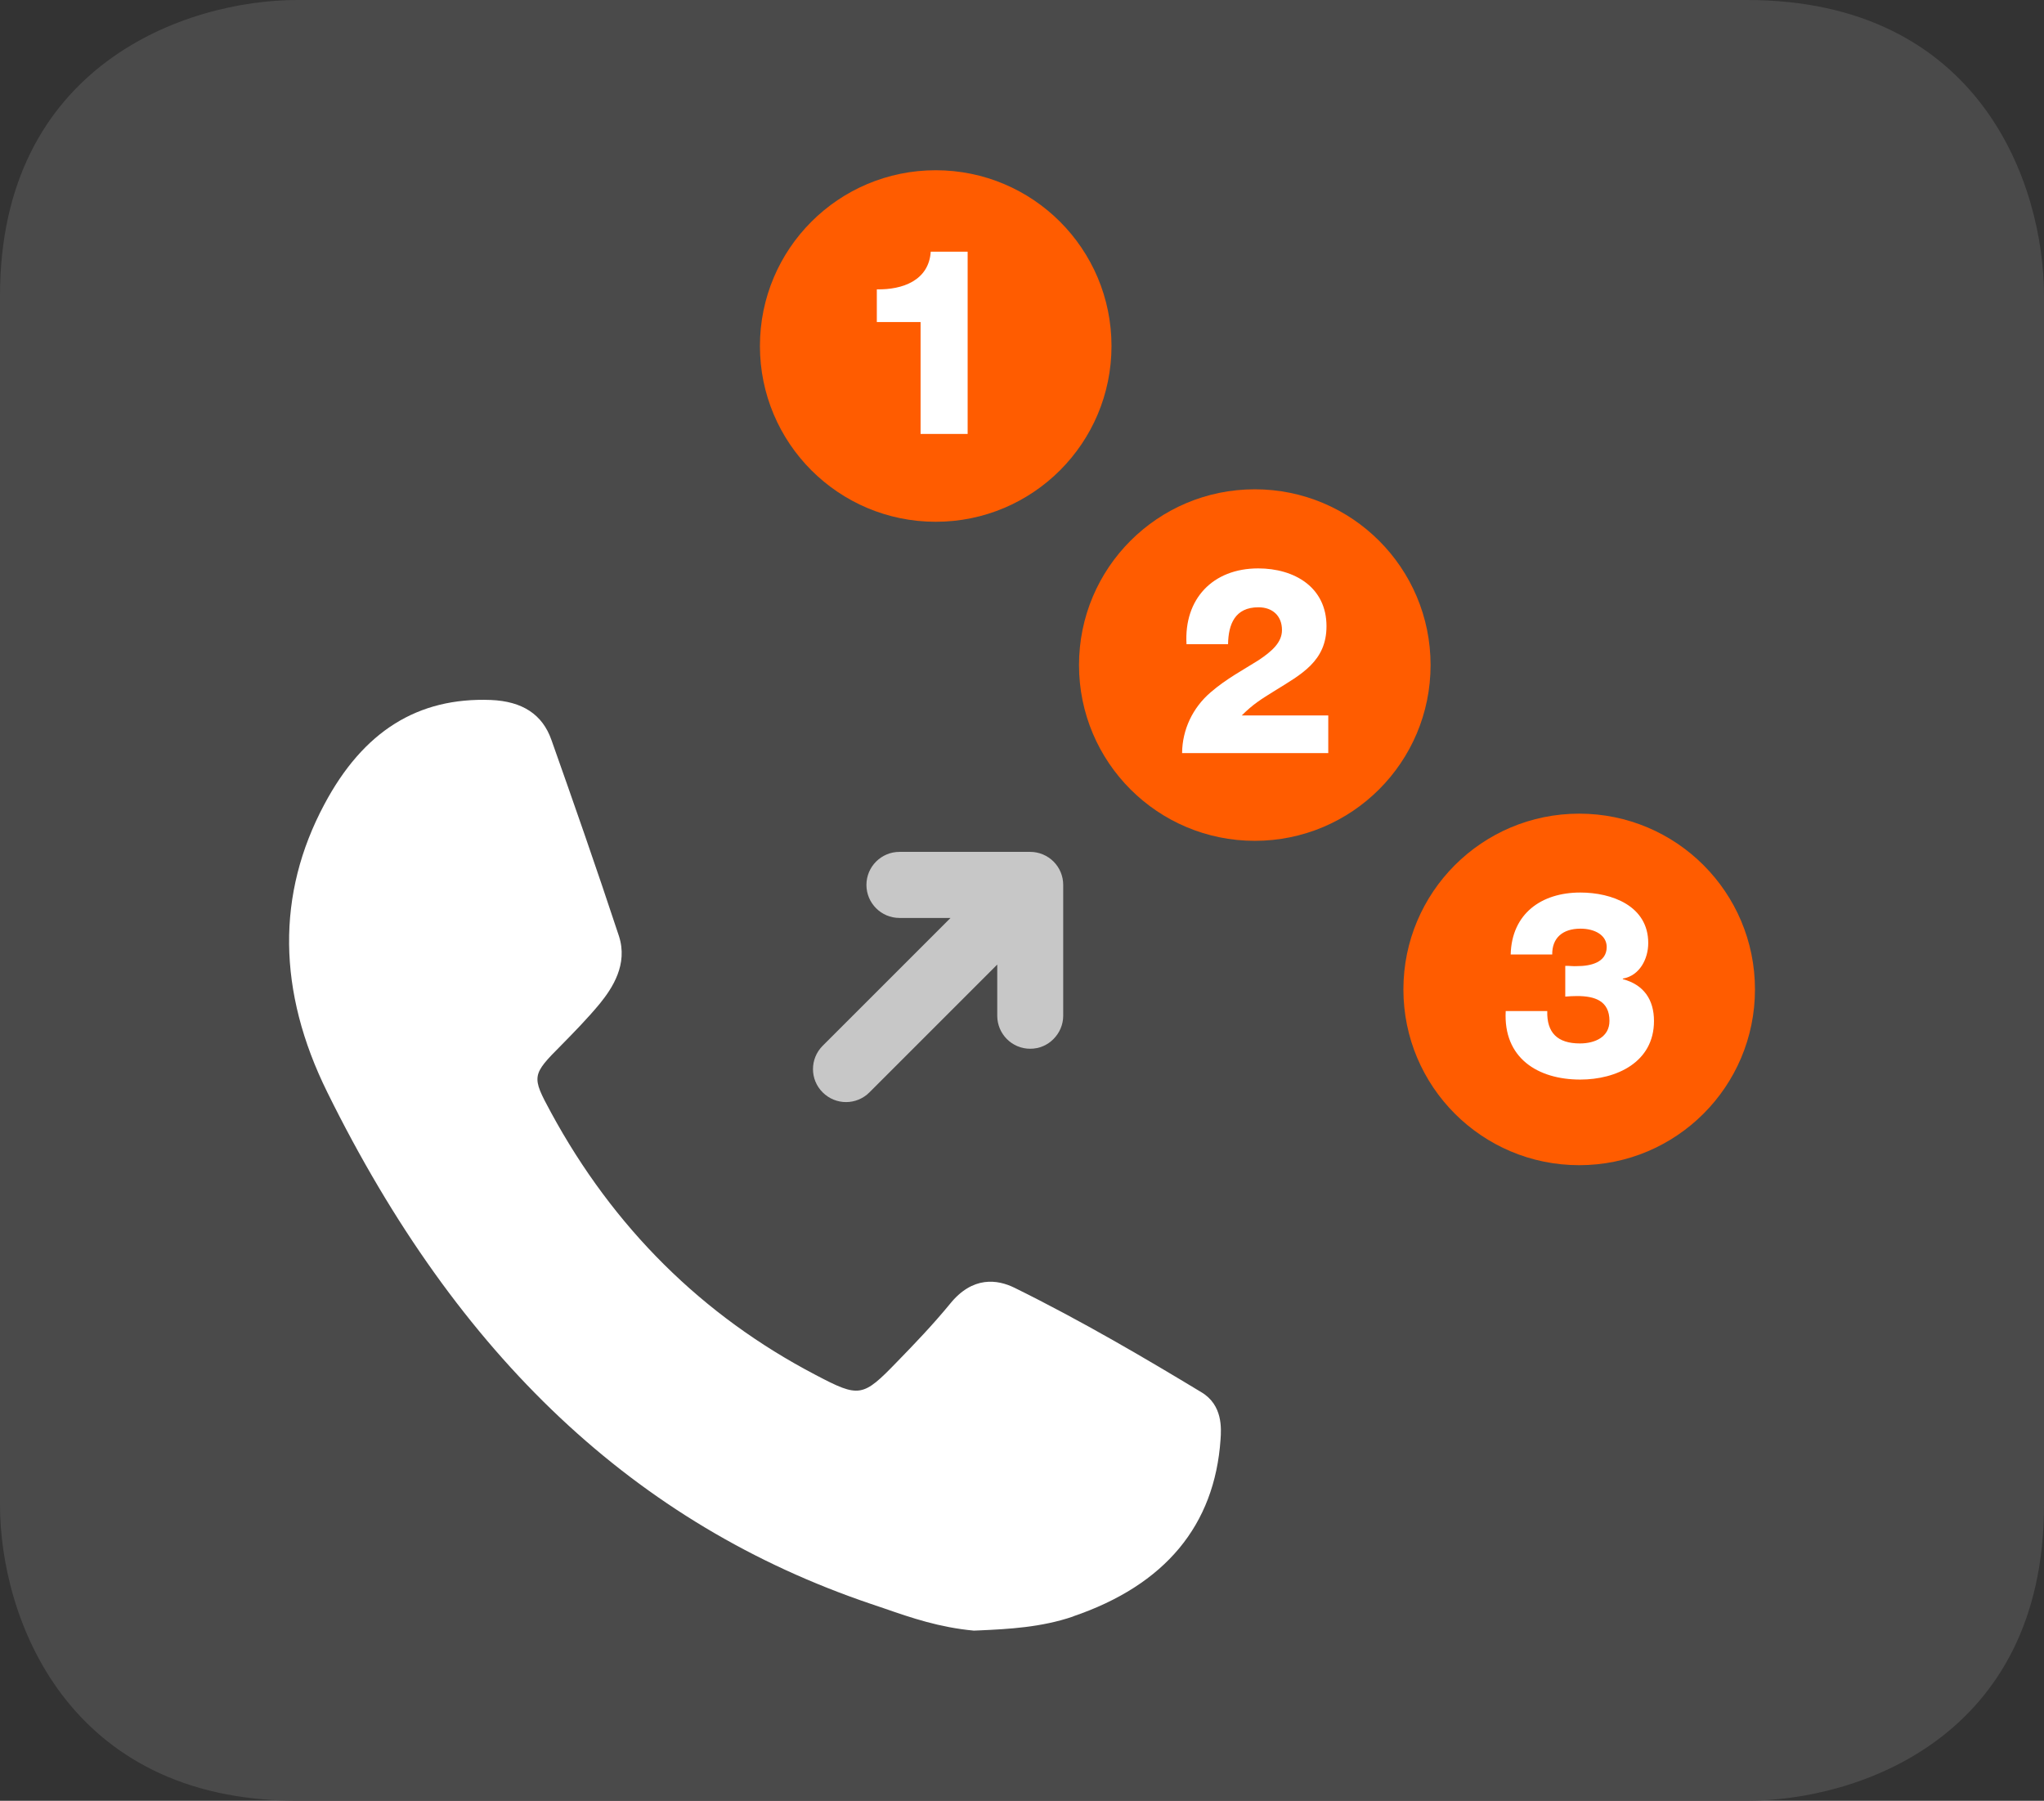 <?xml version="1.0" encoding="UTF-8"?>
<svg id="Layer_1" xmlns="http://www.w3.org/2000/svg" version="1.1" viewBox="0 0 185 163">
  <rect x="0" y="0" width="185" height="163" fill="#333333" stroke="none"/>
  <!-- Generator: Adobe Illustrator 29.0.1, SVG Export Plug-In . SVG Version: 2.1.0 Build 192)  -->
  <defs>
    <style>
      .st0 {
        fill: #c7c7c7;
      }

      .st1 {
        fill: #ff5c00;
      }

      .st2 {
        fill: #fff;
      }

      .st3 {
        fill: #4a4a4a;
      }
    </style>
  </defs>
  <path class="st3" d="M158.09,0H26.91C16.82,0,0,5.9,0,26.77v109.46c0,10.03,5.94,26.77,26.91,26.77h131.18c10.09,0,26.91-5.71,26.91-26.77V26.77c0-10.04-5.74-26.77-26.91-26.77"/>
  <g>
    <g>
      <path class="st2" d="M97.13,146.32c-2.89.99-5.86,1.14-8.5,1.26l-.49.02c-3.11-.29-5.63-1.15-8.05-1.99l-1.24-.42c-21.29-7.2-37.4-22.34-49.23-46.33-4.52-9.15-4.6-17.93-.27-26.04,3.53-6.64,8.47-9.71,15.08-9.46,2.86.12,4.67,1.31,5.48,3.62,1.87,5.28,4.06,11.53,6.11,17.75.83,2.56-.59,4.7-1.71,6.09-1.14,1.38-2.41,2.67-3.49,3.77-2.71,2.72-2.72,2.84-.96,6.09,5.64,10.41,13.69,18.41,23.97,23.78,3.96,2.08,4.25,2.03,7.38-1.21,1.57-1.61,3.24-3.36,4.76-5.21,2.07-2.58,4.33-2.22,5.84-1.48,6.15,3.03,12.01,6.49,16.94,9.47,1.93,1.16,1.79,3.28,1.72,4.28-.54,7.76-5.01,13.16-13.34,16v.02Z"/>
      <path class="st0" d="M93.26,77.11h-11.85c-1.65,0-2.99,1.34-2.99,2.99s1.34,2.99,2.99,2.99h4.62l-11.57,11.57c-1.17,1.17-1.17,3.06,0,4.22,1.17,1.17,3.06,1.17,4.23,0l11.57-11.57v4.63c0,1.65,1.33,2.99,2.98,2.99.83,0,1.57-.33,2.11-.88.54-.54.88-1.29.88-2.11v-11.84c0-.79-.31-1.55-.87-2.11-.56-.56-1.32-.88-2.11-.88"/>
      <path class="st1" d="M100.6,31.32c0,8.79-7.12,15.91-15.91,15.91s-15.91-7.12-15.91-15.91,7.12-15.91,15.91-15.91,15.91,7.12,15.91,15.91"/>
    </g>
    <path class="st2" d="M79.36,29.15v-2.96c2.32.05,4.71-.8,4.88-3.41h3.34v16.5h-4.26v-10.13h-3.95Z"/>
    <path class="st1" d="M129.48,60.2c0,8.79-7.12,15.91-15.91,15.91s-15.91-7.12-15.91-15.91,7.12-15.91,15.91-15.91,15.91,7.12,15.91,15.91"/>
    <path class="st2" d="M106.99,68.16c.02-2.11.95-4.09,2.58-5.49,1.42-1.23,3.03-2.08,4.31-2.89,1.25-.83,2.15-1.63,2.15-2.75,0-1.28-.85-2.06-2.13-2.06-2.13,0-2.72,1.54-2.75,3.34h-3.76c-.24-4.09,2.37-6.86,6.49-6.86,3.27,0,6.18,1.7,6.18,5.23,0,3.17-2.27,4.35-4.69,5.85-1.25.78-1.92,1.18-2.98,2.23h7.83v3.41h-13.23Z"/>
    <path class="st1" d="M158.84,89.56c0,8.79-7.12,15.91-15.91,15.91s-15.91-7.12-15.91-15.91,7.12-15.91,15.91-15.91,15.91,7.12,15.91,15.91"/>
    <path class="st2" d="M141.68,87.43c.36-.02.71.05,1.07.02,1.18,0,2.67-.31,2.67-1.73,0-1.06-1.06-1.66-2.37-1.66-1.63,0-2.58.85-2.56,2.34h-3.76c.09-3.69,2.77-5.61,6.3-5.61,2.86,0,6.15,1.21,6.15,4.57,0,1.44-.78,2.96-2.3,3.22v.05c1.89.5,2.82,1.85,2.82,3.79,0,3.74-3.41,5.3-6.67,5.3-3.86,0-6.98-1.96-6.75-6.2h3.76c-.05,1.96.92,2.93,2.96,2.93,1.37,0,2.67-.59,2.67-2.04,0-1.82-1.33-2.25-2.93-2.25-.36,0-.71.02-1.07.05v-2.79Z"/>
  </g>
</svg>